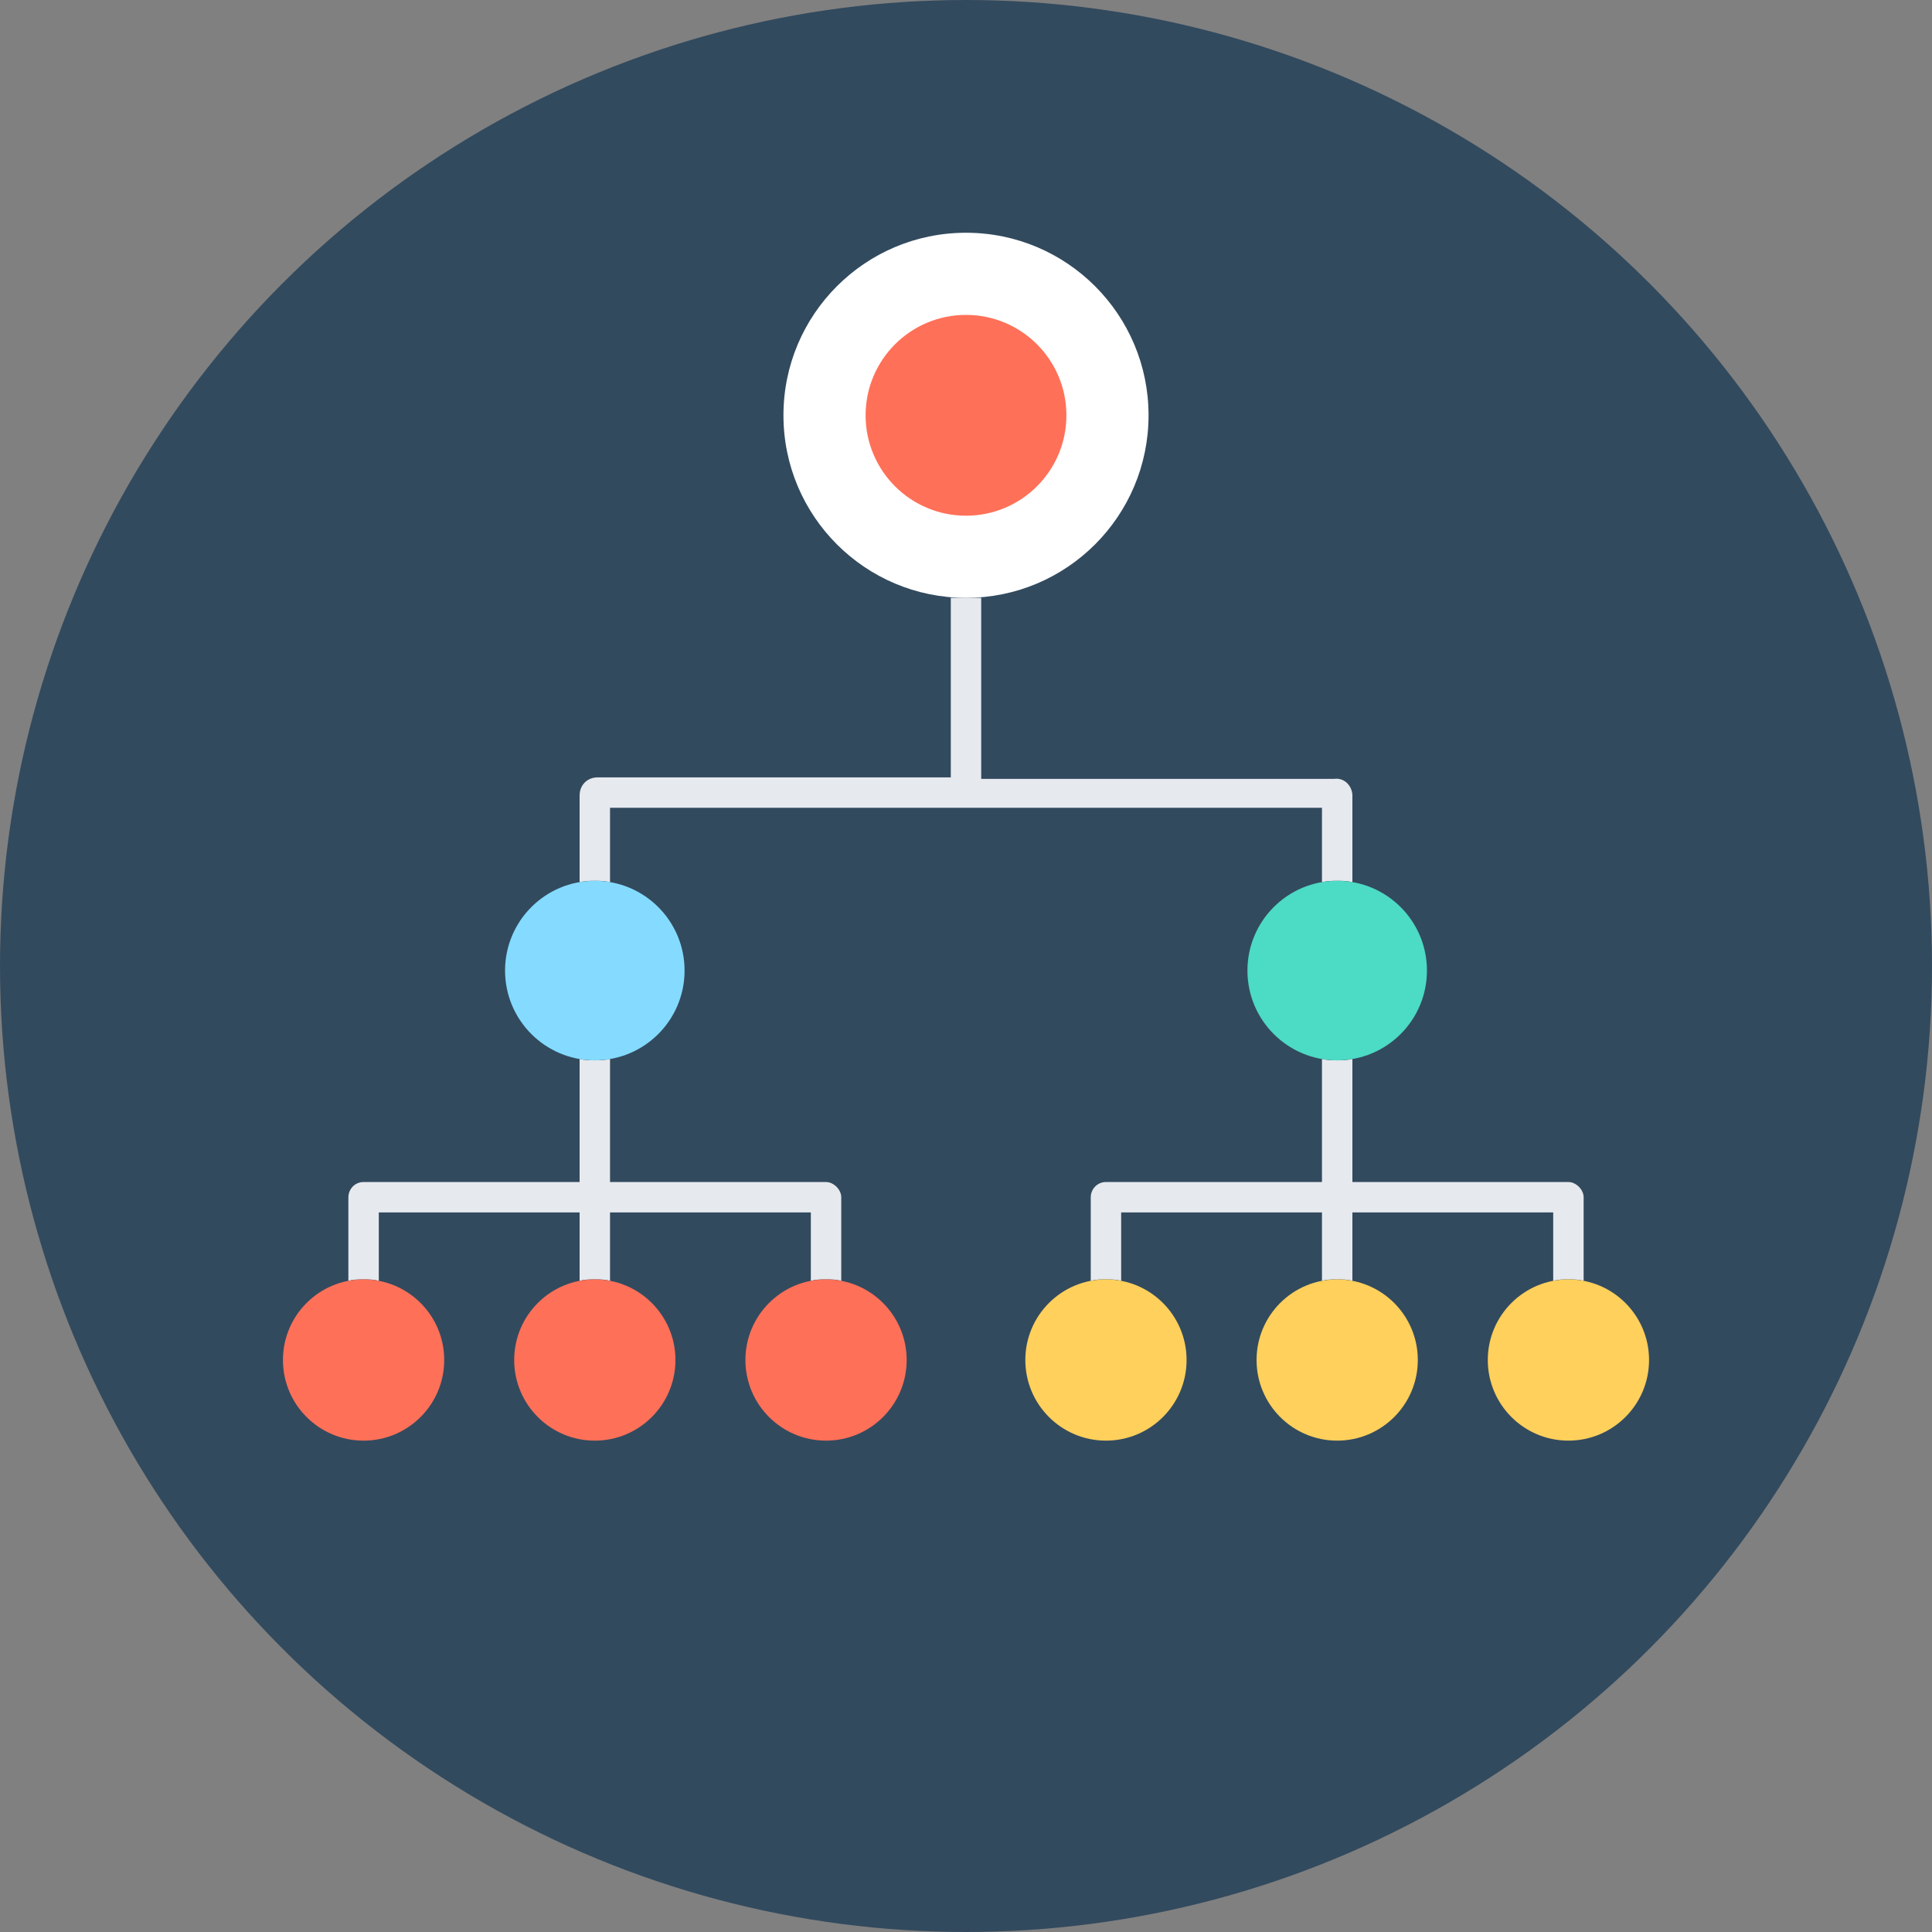 <?xml version="1.0" encoding="UTF-8"?>
<svg xmlns="http://www.w3.org/2000/svg" xmlns:xlink="http://www.w3.org/1999/xlink" height="800px" width="800px" version="1.1" id="Layer_1" viewBox="0 0 508 508" xml:space="preserve">
<rect x="0" y="0" width="508" height="508" fill="#808080" stroke="none"/>
<circle style="fill:#324A5E;" cx="254" cy="254" r="254"></circle>
<g>
	<path style="fill:#E6E9EE;" d="M221.2,314.8v22c-1.2-0.4-2.8-0.4-4-0.4s-2.8,0-4,0.4v-18h-52.8v18c-1.2-0.4-2.8-0.4-4-0.4   s-2.8,0-4,0.4v-18H99.6v18c-1.2-0.4-2.8-0.4-4-0.4s-2.8,0-4,0.4v-22c0-2,1.6-4,4-4h56.8v-32.4c1.2,0.4,2.8,0.4,4,0.4s2.8,0,4-0.4   v32.4h56.8C219.2,310.8,221.2,312.8,221.2,314.8z"></path>
	<path style="fill:#E6E9EE;" d="M355.6,209.2V232c-1.2-0.4-2.8-0.4-4-0.4s-2.8,0-4,0.4v-19.6H160.4V232c-1.2-0.4-2.8-0.4-4-0.4   s-2.8,0-4,0.4v-22.8c0-2.8,2-4.8,4.8-4.8H250v-47.2c1.2,0,2.8,0,4,0c1.2,0,2.8,0,4,0v47.6h92.8   C353.6,204.4,355.6,206.8,355.6,209.2z"></path>
	<path style="fill:#E6E9EE;" d="M416.4,314.8v22c-1.2-0.4-2.8-0.4-4-0.4s-2.8,0-4,0.4v-18h-52.8v18c-1.2-0.4-2.8-0.4-4-0.4   s-2.8,0-4,0.4v-18h-52.8v18c-1.2-0.4-2.8-0.4-4-0.4s-2.8,0-4,0.4v-22c0-2,1.6-4,4-4h56.8v-32.4c1.2,0.4,2.8,0.4,4,0.4s2.8,0,4-0.4   v32.4h56.8C414.4,310.8,416.4,312.8,416.4,314.8z"></path>
</g>
<circle style="fill:#FFFFFF;" cx="254" cy="109.2" r="48"></circle>
<circle style="fill:#FF7058;" cx="254" cy="109.2" r="26.4"></circle>
<circle style="fill:#4CDBC4;" cx="351.6" cy="255.2" r="23.6"></circle>
<circle style="fill:#84DBFF;" cx="156.4" cy="255.2" r="23.6"></circle>
<g>
	<circle style="fill:#FF7058;" cx="217.2" cy="357.6" r="21.2"></circle>
	<circle style="fill:#FF7058;" cx="156.4" cy="357.6" r="21.2"></circle>
	<circle style="fill:#FF7058;" cx="95.6" cy="357.6" r="21.2"></circle>
</g>
<g>
	<circle style="fill:#FFD05B;" cx="412.4" cy="357.6" r="21.2"></circle>
	<circle style="fill:#FFD05B;" cx="351.6" cy="357.6" r="21.2"></circle>
	<circle style="fill:#FFD05B;" cx="290.8" cy="357.6" r="21.2"></circle>
</g>
</svg>
